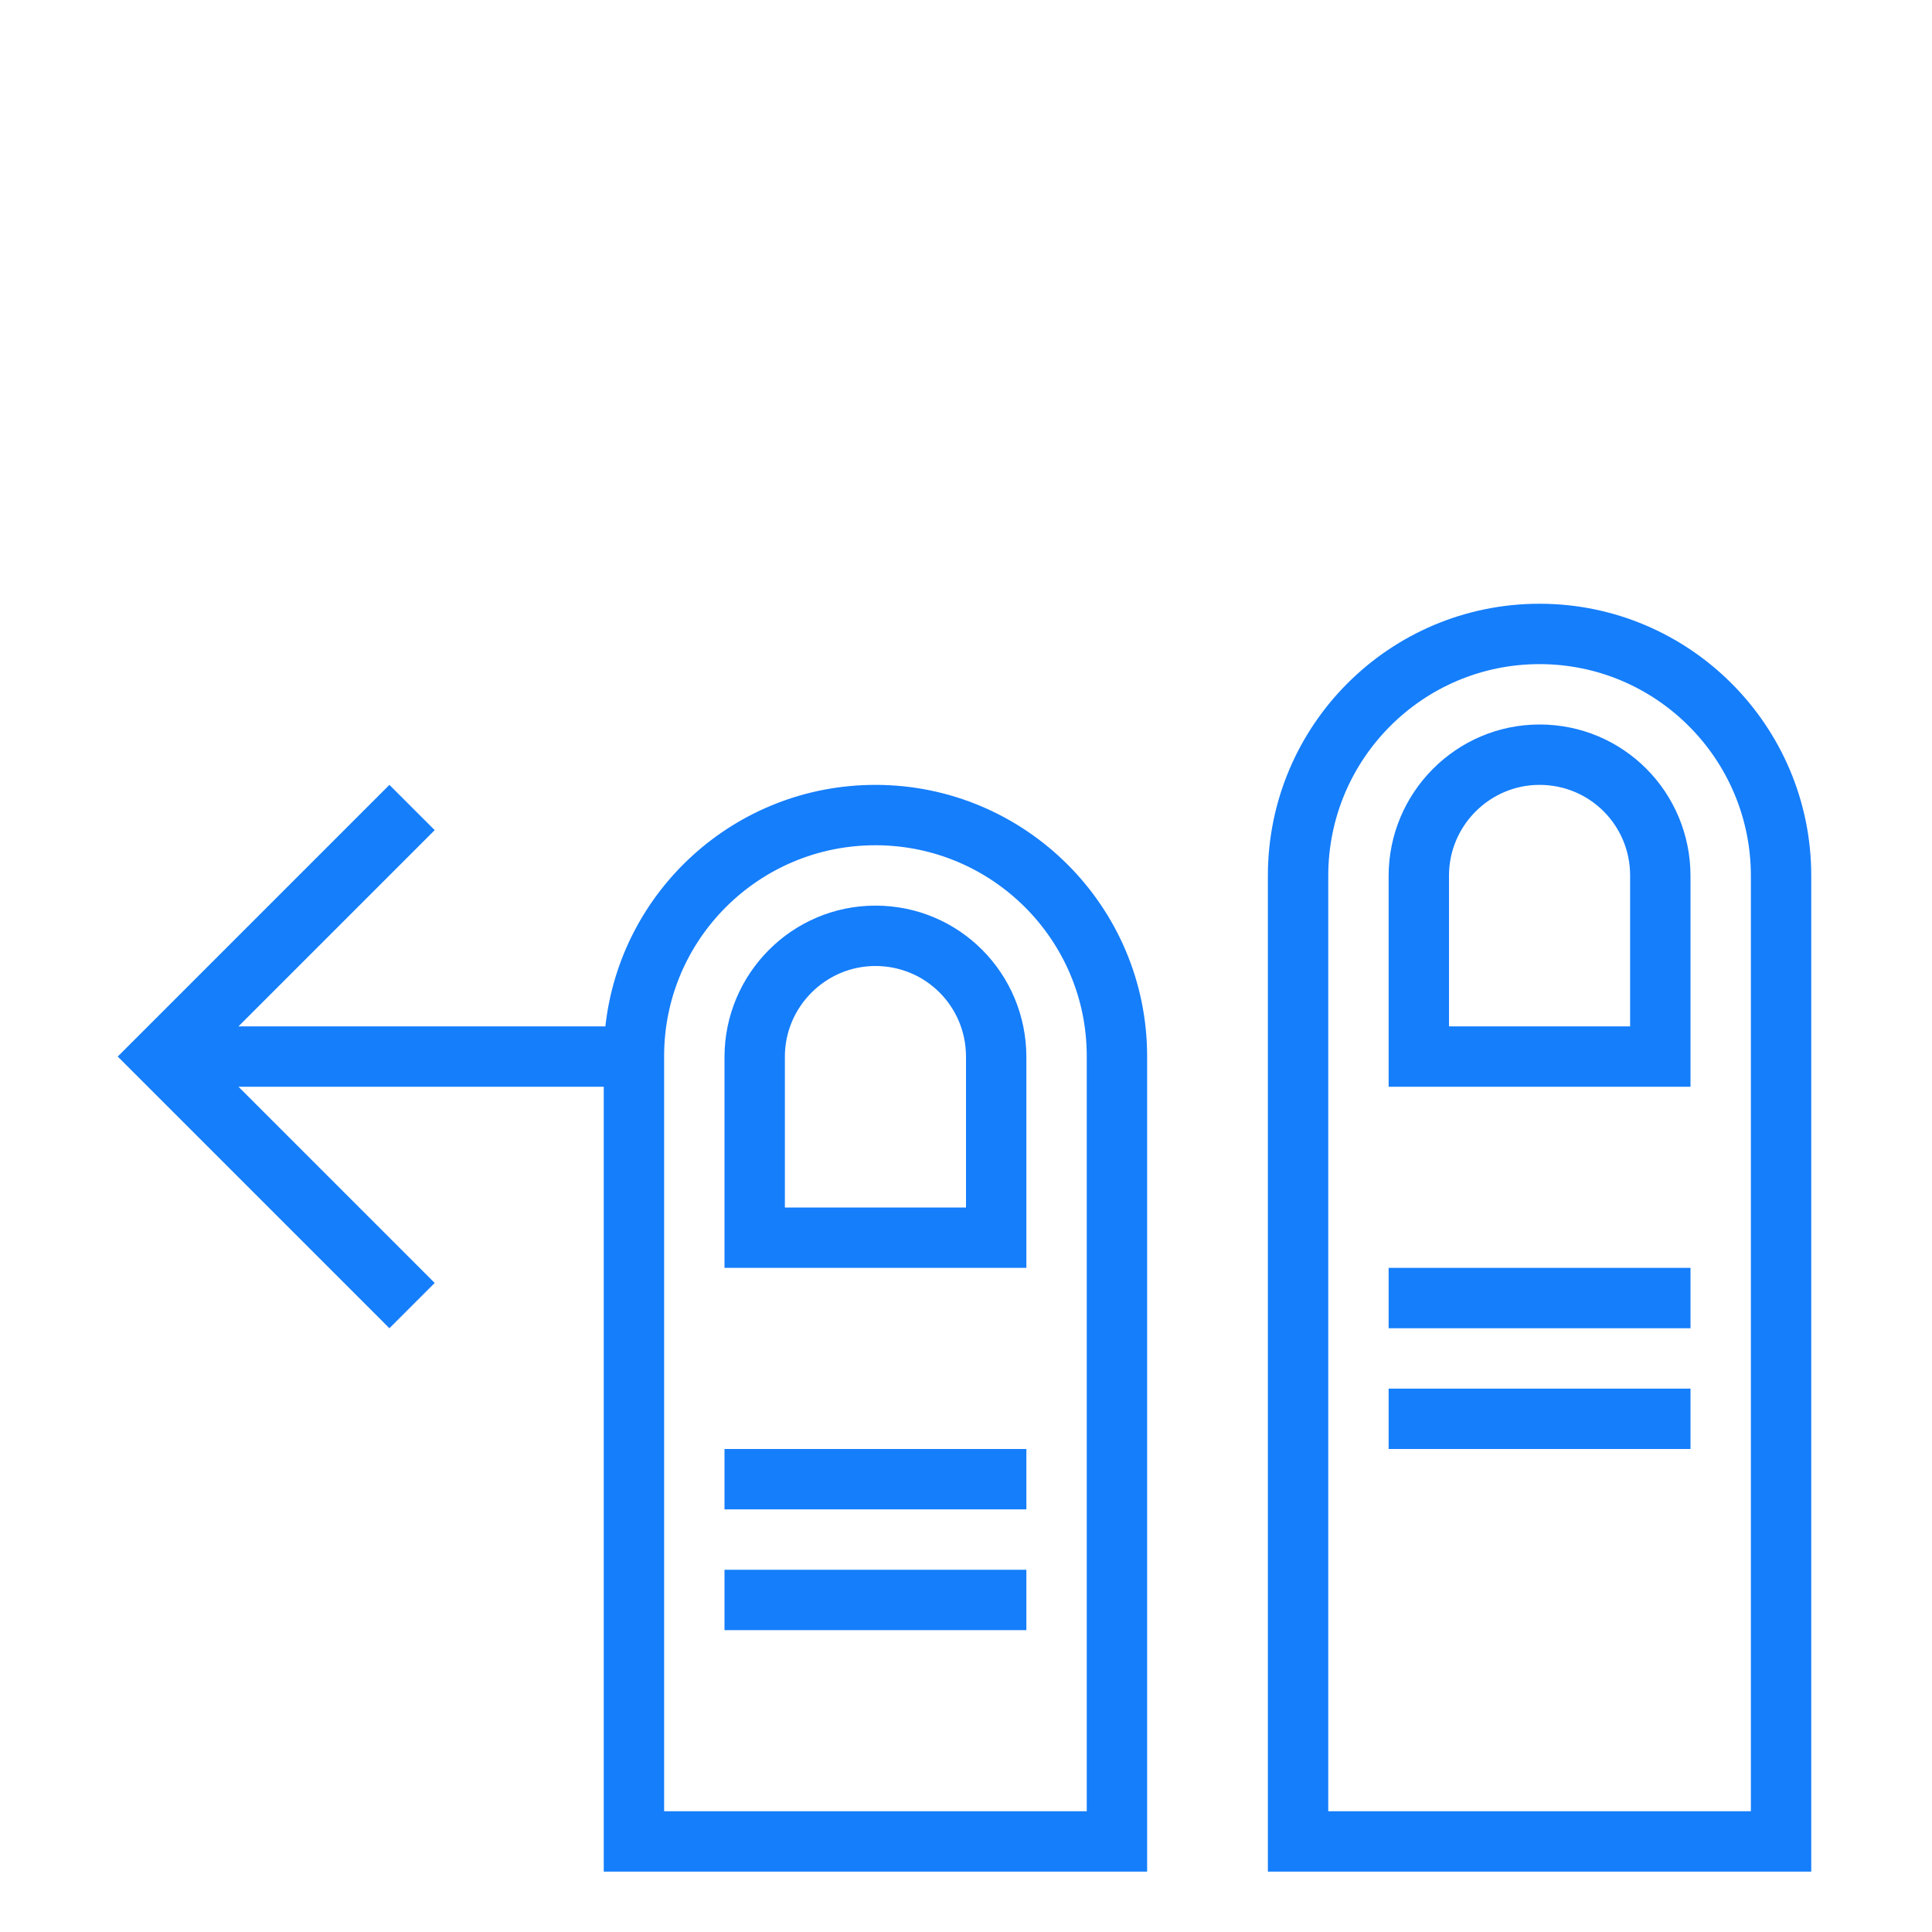 <?xml version="1.0" ?><svg height="32px" version="1.1" viewBox="0 0 32 32" width="32px" xmlns="http://www.w3.org/2000/svg" xmlns:sketch="http://www.bohemiancoding.com/sketch/ns" xmlns:xlink="http://www.w3.org/1999/xlink"><title/><desc/><defs/><g fill="none" fill-rule="evenodd" id="Page-1" stroke="none" stroke-width="1"><g fill="#157EFB" id="icon-39-two-fingers-swipe-left"><path d="M10.027,17 C10.274,14.75 12.182,13 14.5,13 C16.98,13 19,15.013 19,17.496 L19,31 L10,31 L10,18 L3.95,18 L3.95,18 L7.2,21.25 L6.45,22 L1.95,17.5 L6.45,13 L7.2,13.75 L3.95,17 L10.027,17 L10.027,17 Z M14.5,14 C12.567,14 11,15.563 11,17.491 L11,30 L18,30 L18,17.491 C18,15.563 16.429,14 14.5,14 L14.5,14 Z M14.5,15 C13.119,15 12,16.129 12,17.51 L12,21 L17,21 L17,17.51 C17,16.124 15.89,15 14.5,15 L14.5,15 Z M14.5,16 C13.672,16 13,16.679 13,17.501 L13,20 L16,20 L16,17.501 C16,16.672 15.334,16 14.5,16 L14.5,16 Z M12,24 L12,25 L17,25 L17,24 L12,24 L12,24 Z M12,26 L12,27 L17,27 L17,26 L12,26 L12,26 Z M25.5,10 C23.015,10 21,12.014 21,14.505 L21,31 L30,31 L30,14.505 C30,12.017 27.98,10 25.5,10 L25.5,10 Z M25.5,11 C23.567,11 22,12.571 22,14.507 L22,30 L29,30 L29,14.507 C29,12.57 27.429,11 25.5,11 L25.5,11 Z M25.5,12 C24.119,12 23,13.129 23,14.51 L23,18 L28,18 L28,14.51 C28,13.124 26.89,12 25.5,12 L25.5,12 Z M25.5,13 C24.672,13 24,13.679 24,14.501 L24,17 L27,17 L27,14.501 C27,13.672 26.334,13 25.5,13 L25.5,13 Z M23,21 L23,22 L28,22 L28,21 L23,21 L23,21 Z M23,23 L23,24 L28,24 L28,23 L23,23 L23,23 Z" id="two-fingers-swipe-left"/></g></g></svg>